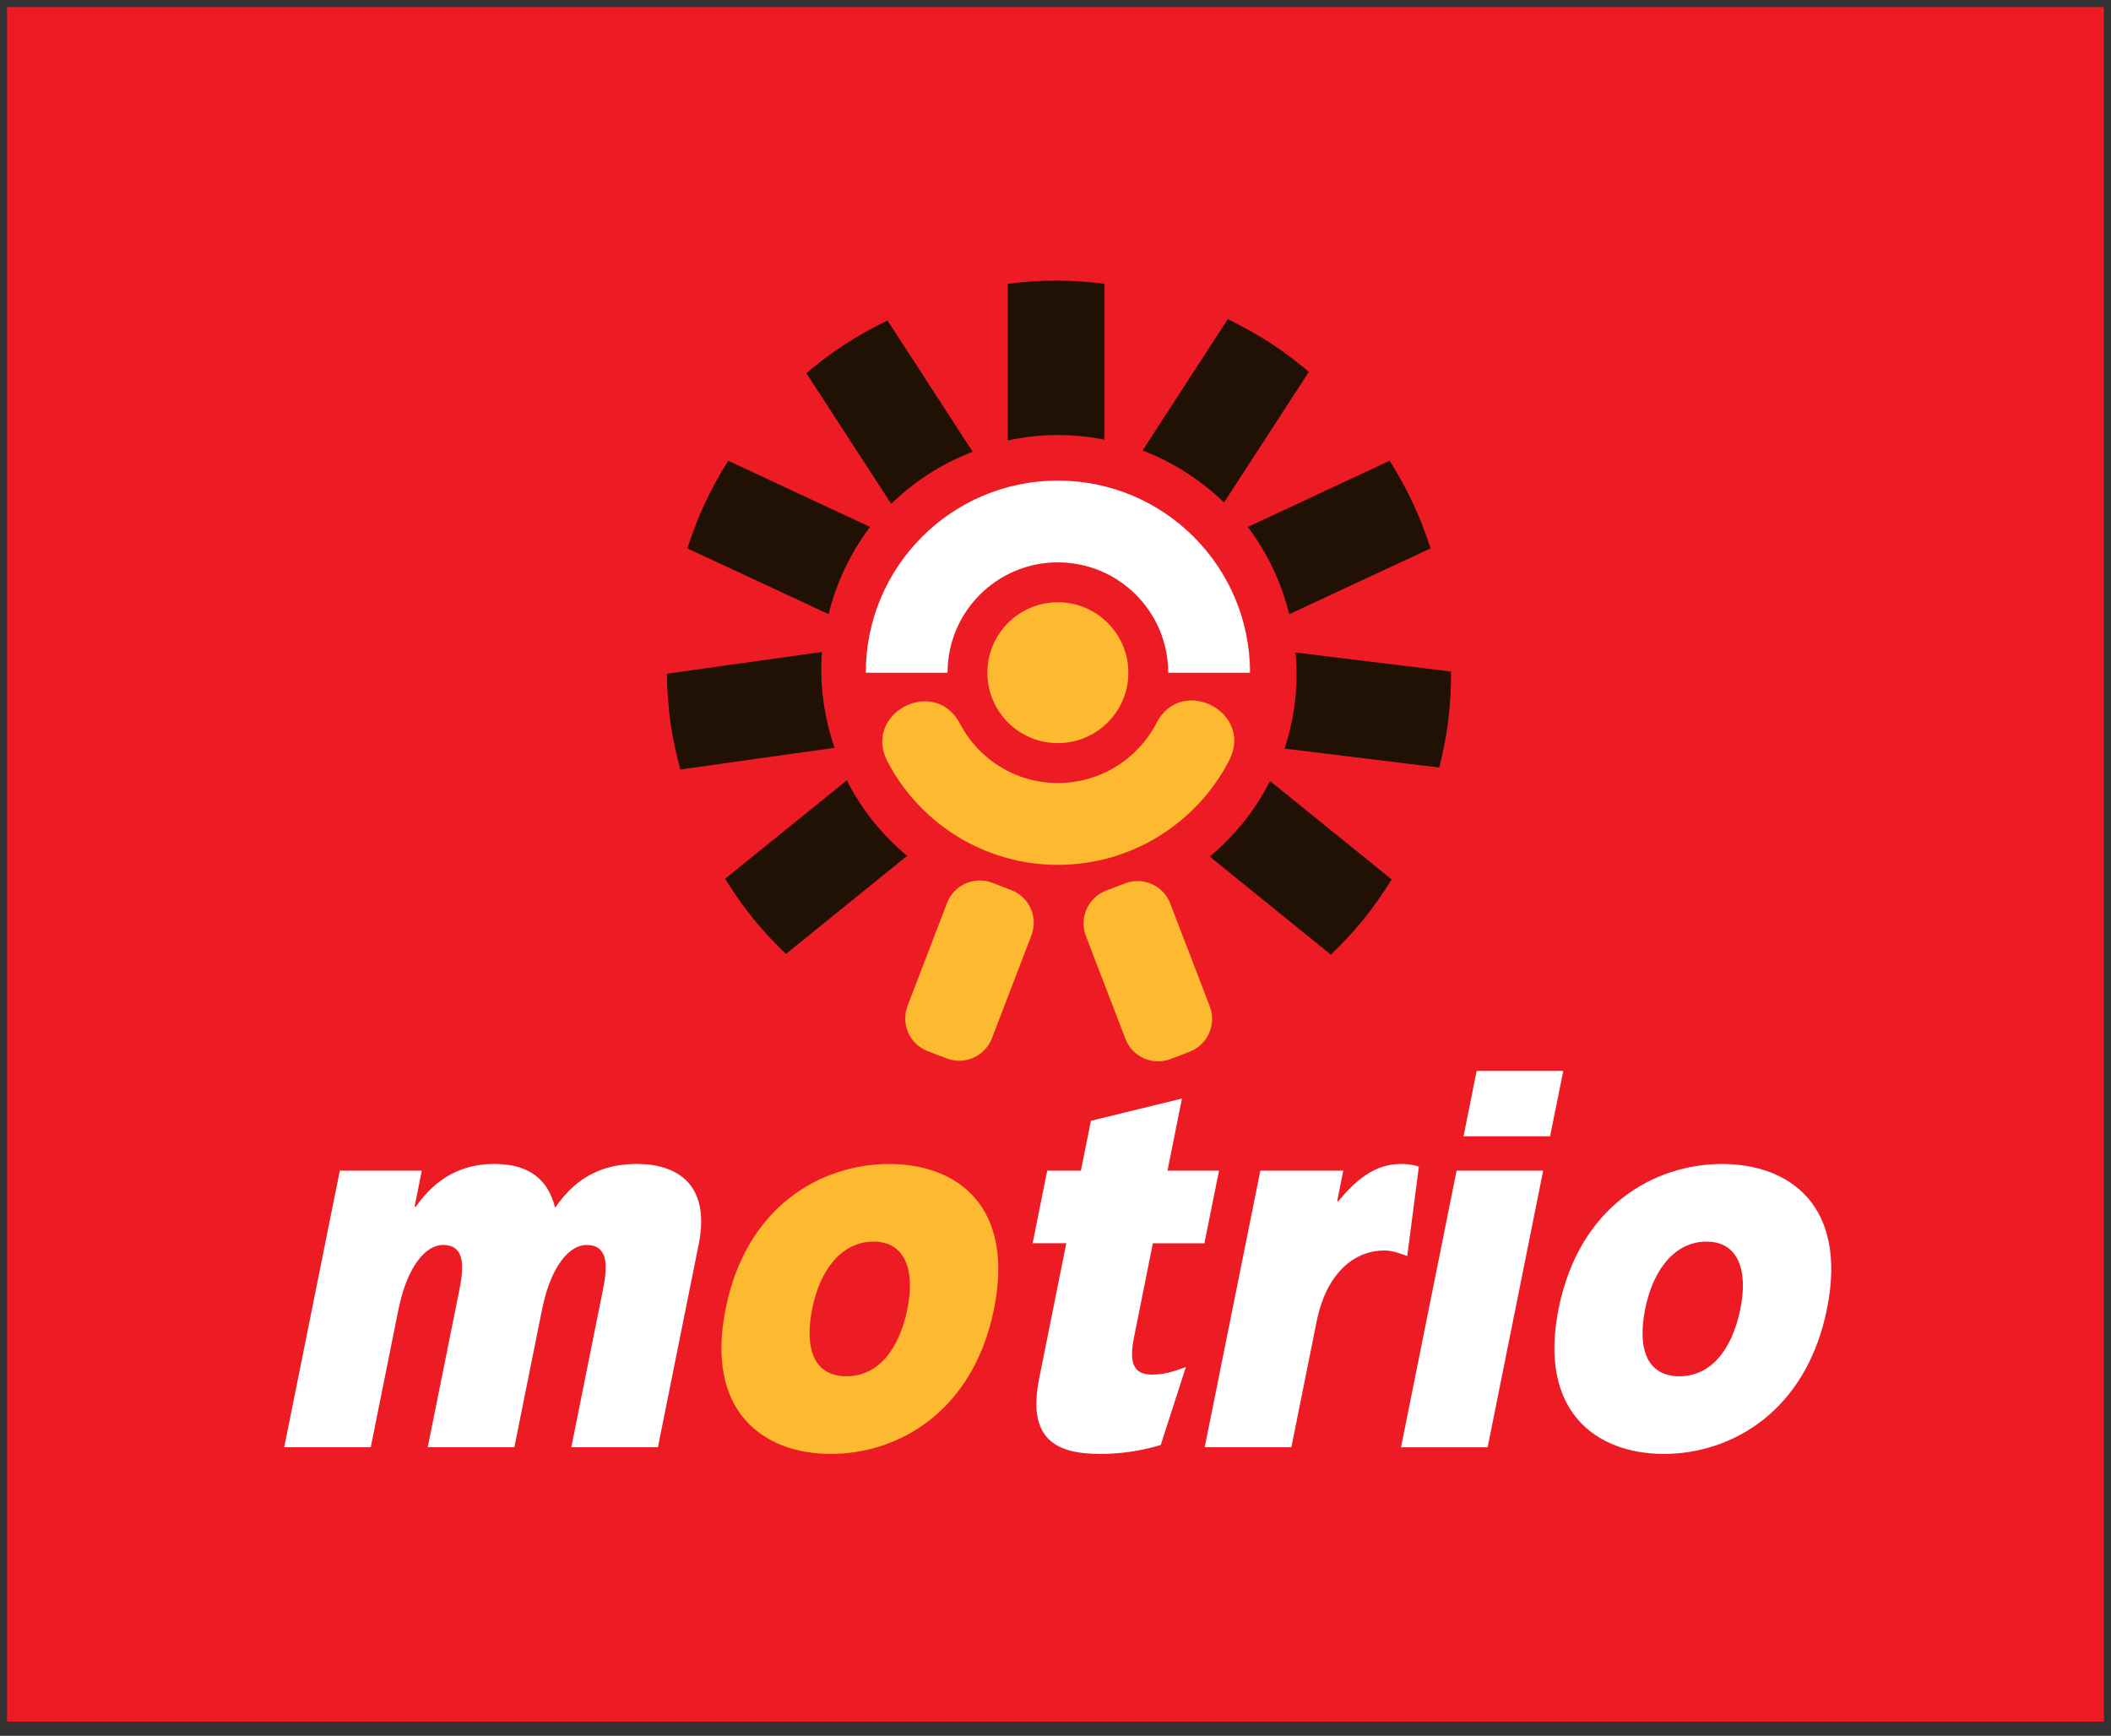 <?xml version="1.0" encoding="UTF-8" standalone="no"?>
<!-- Created with Inkscape (http://www.inkscape.org/) -->

<svg
   xmlns:dc="http://purl.org/dc/elements/1.1/"
   xmlns:cc="http://creativecommons.org/ns#"
   xmlns:rdf="http://www.w3.org/1999/02/22-rdf-syntax-ns#"
   xmlns:svg="http://www.w3.org/2000/svg"
   xmlns="http://www.w3.org/2000/svg"
   xmlns:sodipodi="http://sodipodi.sourceforge.net/DTD/sodipodi-0.dtd"
   xmlns:inkscape="http://www.inkscape.org/namespaces/inkscape"
   width="105.39"
   height="86.664"
   id="svg27120"
   version="1.1"
   inkscape:version="0.48.3.1 r9886"
   sodipodi:docname="Documento nuevo 4">
  <rect width="100%" height="100%" fill="#333333" stroke="none"/>
  <defs
     id="defs3" />
  <sodipodi:namedview
     inkscape:document-units="mm"
     id="base"
     pagecolor="#ffffff"
     bordercolor="#666666"
     borderopacity="1.0"
     inkscape:pageopacity="0.0"
     inkscape:pageshadow="2"
     inkscape:zoom="2.8"
     inkscape:cx="37.326381"
     inkscape:cy="-8.0392046"
     inkscape:current-layer="layer1"
     showgrid="false"
     units="mm"
     fit-margin-left="0.1"
     fit-margin-top="0.1"
     fit-margin-right="0.1"
     fit-margin-bottom="0.2"
     inkscape:window-width="1360"
     inkscape:window-height="708"
     inkscape:window-x="-4"
     inkscape:window-y="-4"
     inkscape:window-maximized="1" />
  <g
     inkscape:label="Layer 1"
     inkscape:groupmode="layer"
     id="layer1"
     transform="translate(-298.734,-340.636)">
    <path
       inkscape:connector-curvature="0"
       d="m 299.088,426.591 104.681,0 0,-85.601 -104.681,0 0,85.601 z"
       style="fill:#ed1c24;fill-opacity:1;fill-rule:nonzero;stroke:none"
       id="path11903" />
    <g
       id="g11905"
       transform="matrix(1.25,0,0,-1.25,319.792,399.084)">
      <path
         inkscape:connector-curvature="0"
         d="m 0,0 -3.275,0 -2.22,-11.047 3.456,0 1.104,5.49 c 0.362,1.793 1.122,2.59 1.778,2.59 0.836,0 0.867,-0.751 0.662,-1.77 l -1.268,-6.31 3.459,0 1.104,5.49 c 0.359,1.793 1.119,2.59 1.777,2.59 0.835,0 0.867,-0.751 0.661,-1.77 l -1.267,-6.31 3.459,0 1.629,8.104 c 0.479,2.39 -0.85,3.211 -2.47,3.211 -1.236,0 -2.359,-0.422 -3.263,-1.749 -0.333,1.327 -1.268,1.749 -2.434,1.749 -1.217,0 -2.281,-0.489 -3.148,-1.728 L -0.284,-1.415 0,0"
         style="fill:#ffffff;fill-opacity:1;fill-rule:nonzero;stroke:none"
         id="path11907" />
    </g>
    <g
       id="g11909"
       transform="matrix(1.25,0,0,-1.25,343.124,398.75)">
      <path
         inkscape:connector-curvature="0"
         d="m 0,0 c -2.712,0 -5.709,-1.682 -6.53,-5.779 -0.824,-4.096 1.49,-5.801 4.203,-5.801 2.713,0 5.695,1.705 6.518,5.801 C 5.013,-1.682 2.714,0 0,0 m -0.624,-3.1 c 1.239,0 1.672,-1.106 1.355,-2.679 -0.333,-1.661 -1.197,-2.7 -2.436,-2.7 -1.254,0 -1.701,1.039 -1.367,2.7 0.314,1.573 1.192,2.679 2.448,2.679"
         style="fill:#fdb930;fill-opacity:1;fill-rule:nonzero;stroke:none"
         id="path11911" />
    </g>
    <g
       id="g11913"
       transform="matrix(1.25,0,0,-1.25,359.593,399.084)">
      <path
         inkscape:connector-curvature="0"
         d="M 0,0 -2.059,0 -1.481,2.88 -5.117,1.993 -5.517,0 l -1.345,0 -0.583,-2.899 1.345,0 -1.084,-5.402 c -0.49,-2.436 0.688,-3.012 2.436,-3.012 0.8,0 1.603,0.111 2.419,0.356 l 1.007,3.12 c -0.494,-0.198 -0.918,-0.308 -1.354,-0.308 -0.8,0 -0.91,0.552 -0.716,1.505 l 0.749,3.741 2.059,0 L 0,0"
         style="fill:#ffffff;fill-opacity:1;fill-rule:nonzero;stroke:none"
         id="path11915" />
    </g>
    <g
       id="g11917"
       transform="matrix(1.25,0,0,-1.25,365.796,399.084)">
      <path
         inkscape:connector-curvature="0"
         d="m 0,0 -3.312,0 -2.223,-11.047 3.462,0 1.005,5.003 c 0.417,2.083 1.613,2.857 2.703,2.857 0.309,0 0.615,-0.111 0.92,-0.222 l 0.463,3.565 c -0.22,0.089 -0.49,0.112 -0.726,0.112 -1.018,0 -1.781,-0.622 -2.503,-1.507 L -0.239,-1.195 0,0"
         style="fill:#ffffff;fill-opacity:1;fill-rule:nonzero;stroke:none"
         id="path11919" />
    </g>
    <g
       id="g11921"
       transform="matrix(1.25,0,0,-1.25,368.678,412.893)">
      <path
         inkscape:connector-curvature="0"
         d="m 0,0 3.46,0 2.218,11.047 -3.458,0 L 0,0 z m 2.498,12.421 3.456,0 0.527,2.611 -3.46,0 -0.523,-2.611"
         style="fill:#ffffff;fill-opacity:1;fill-rule:nonzero;stroke:none"
         id="path11923" />
    </g>
    <g
       id="g11925"
       transform="matrix(1.25,0,0,-1.25,384.708,398.75)">
      <path
         inkscape:connector-curvature="0"
         d="m 0,0 c -2.71,0 -5.708,-1.682 -6.529,-5.779 -0.823,-4.096 1.493,-5.801 4.202,-5.801 2.713,0 5.696,1.705 6.518,5.801 C 5.015,-1.682 2.711,0 0,0 m -0.62,-3.1 c 1.235,0 1.669,-1.106 1.352,-2.679 -0.333,-1.661 -1.196,-2.7 -2.433,-2.7 -1.259,0 -1.703,1.039 -1.369,2.7 0.317,1.573 1.192,2.679 2.45,2.679"
         style="fill:#ffffff;fill-opacity:1;fill-rule:nonzero;stroke:none"
         id="path11927" />
    </g>
    <g
       id="g11929"
       transform="matrix(1.25,0,0,-1.25,348.028,374.223)">
      <path
         inkscape:connector-curvature="0"
         d="M 0,0 C 0,1.554 1.261,2.815 2.814,2.815 4.368,2.815 5.631,1.554 5.631,0 5.631,-1.553 4.368,-2.812 2.814,-2.812 1.261,-2.812 0,-1.553 0,0"
         style="fill:#fdb930;fill-opacity:1;fill-rule:nonzero;stroke:none"
         id="path11931" />
    </g>
    <g
       id="g11933"
       transform="matrix(1.25,0,0,-1.25,341.958,374.223)">
      <path
         inkscape:connector-curvature="0"
         d="m 0,0 c 0,4.24 3.433,7.674 7.67,7.674 4.24,0 7.676,-3.434 7.676,-7.674 l -3.268,0 c 0,2.435 -1.972,4.408 -4.408,4.408 C 5.238,4.408 3.266,2.435 3.266,0 L 0,0"
         style="fill:#ffffff;fill-opacity:1;fill-rule:nonzero;stroke:none"
         id="path11935" />
    </g>
    <g
       id="g11937"
       transform="matrix(1.25,0,0,-1.25,360.098,378.604)">
      <path
         inkscape:connector-curvature="0"
         d="m 0,0 c -1.275,-2.473 -3.866,-4.169 -6.842,-4.169 -2.958,0 -5.525,1.679 -6.803,4.126 -1.007,1.93 1.884,3.442 2.894,1.513 0.737,-1.412 2.213,-2.37 3.909,-2.37 1.712,0 3.206,0.97 3.939,2.396 C -1.904,3.432 0.996,1.934 0,0"
         style="fill:#fdb930;fill-opacity:1;fill-rule:nonzero;stroke:none"
         id="path11939" />
    </g>
    <g
       id="g11941"
       transform="matrix(1.25,0,0,-1.25,353.875,354.804)">
      <path
         inkscape:connector-curvature="0"
         d="m 0,0 0,-6.227 c -0.603,0.121 -1.227,0.185 -1.864,0.185 -0.685,0 -1.352,-0.077 -1.997,-0.214 l 0,0.029 -0.002,6.225 c 0.655,0.085 1.32,0.128 1.999,0.128 C -1.23,0.126 -0.613,0.072 0,0"
         style="fill:#211004;fill-opacity:1;fill-rule:nonzero;stroke:none"
         id="path11943" />
    </g>
    <g
       id="g11945"
       transform="matrix(1.25,0,0,-1.25,364.079,359.199)">
      <path
         inkscape:connector-curvature="0"
         d="m 0,0 -3.39,-5.221 c -0.439,0.428 -0.928,0.82 -1.46,1.165 -0.578,0.377 -1.177,0.679 -1.791,0.912 l 0.014,0.025 3.389,5.222 C -2.643,1.814 -2.059,1.489 -1.492,1.12 -0.961,0.775 -0.472,0.394 0,0"
         style="fill:#211004;fill-opacity:1;fill-rule:nonzero;stroke:none"
         id="path11947" />
    </g>
    <g
       id="g11949"
       transform="matrix(1.25,0,0,-1.25,338.99,359.265)">
      <path
         inkscape:connector-curvature="0"
         d="m 0,0 3.389,-5.22 c 0.44,0.428 0.929,0.819 1.461,1.166 0.577,0.373 1.178,0.679 1.791,0.912 L 6.626,-3.117 3.241,2.102 C 2.642,1.815 2.064,1.488 1.492,1.119 0.964,0.775 0.474,0.394 0,0"
         style="fill:#211004;fill-opacity:1;fill-rule:nonzero;stroke:none"
         id="path11951" />
    </g>
    <g
       id="g11953"
       transform="matrix(1.25,0,0,-1.25,370.151,368.015)">
      <path
         inkscape:connector-curvature="0"
         d="m 0,0 -5.643,-2.63 c -0.145,0.597 -0.352,1.186 -0.62,1.763 -0.29,0.624 -0.637,1.198 -1.034,1.723 L -7.274,0.867 -1.633,3.5 C -1.28,2.942 -0.959,2.356 -0.672,1.741 -0.405,1.168 -0.191,0.584 0,0"
         style="fill:#211004;fill-opacity:1;fill-rule:nonzero;stroke:none"
         id="path11955" />
    </g>
    <g
       id="g11957"
       transform="matrix(1.25,0,0,-1.25,333.048,368.013)">
      <path
         inkscape:connector-curvature="0"
         d="m 0,0 5.643,-2.629 c 0.145,0.596 0.351,1.183 0.62,1.763 0.29,0.621 0.638,1.197 1.035,1.721 L 7.272,0.866 1.633,3.498 C 1.283,2.941 0.961,2.357 0.673,1.741 0.408,1.169 0.196,0.584 0,0"
         style="fill:#211004;fill-opacity:1;fill-rule:nonzero;stroke:none"
         id="path11959" />
    </g>
    <g
       id="g11961"
       transform="matrix(1.25,0,0,-1.25,332.697,379.054)">
      <path
         inkscape:connector-curvature="0"
         d="M 0,0 6.164,0.866 C 5.96,1.447 5.814,2.055 5.725,2.683 5.63,3.364 5.609,4.034 5.656,4.694 L 5.627,4.689 -0.536,3.826 c 0.009,-0.661 0.058,-1.328 0.151,-2 C -0.296,1.201 -0.158,0.595 0,0"
         style="fill:#211004;fill-opacity:1;fill-rule:nonzero;stroke:none"
         id="path11963" />
    </g>
    <g
       id="g11965"
       transform="matrix(1.25,0,0,-1.25,370.589,378.958)">
      <path
         inkscape:connector-curvature="0"
         d="m 0,0 -6.18,0.758 c 0.195,0.584 0.332,1.194 0.41,1.827 0.085,0.681 0.092,1.352 0.033,2.009 L -5.709,4.591 0.471,3.834 C 0.475,3.172 0.434,2.506 0.353,1.833 0.275,1.206 0.146,0.598 0,0"
         style="fill:#211004;fill-opacity:1;fill-rule:nonzero;stroke:none"
         id="path11967" />
    </g>
    <g
       id="g11969"
       transform="matrix(1.25,0,0,-1.25,365.177,388.3)">
      <path
         inkscape:connector-curvature="0"
         d="m 0,0 -4.836,3.918 c 0.469,0.394 0.91,0.836 1.313,1.331 0.433,0.534 0.795,1.101 1.092,1.687 L -2.408,6.918 2.429,3.004 C 2.081,2.441 1.696,1.894 1.269,1.368 0.873,0.878 0.441,0.43 0,0"
         style="fill:#211004;fill-opacity:1;fill-rule:nonzero;stroke:none"
         id="path11971" />
    </g>
    <g
       id="g11973"
       transform="matrix(1.25,0,0,-1.25,337.971,388.263)">
      <path
         inkscape:connector-curvature="0"
         d="M 0,0 4.84,3.918 C 4.367,4.311 3.927,4.754 3.524,5.246 3.092,5.781 2.729,6.346 2.431,6.935 L 2.408,6.915 -2.43,3.001 C -2.081,2.438 -1.697,1.894 -1.27,1.365 -0.872,0.876 -0.441,0.429 0,0"
         style="fill:#211004;fill-opacity:1;fill-rule:nonzero;stroke:none"
         id="path11975" />
    </g>
    <g
       id="g11977"
       transform="matrix(1.25,0,0,-1.25,358.125,393.146)">
      <path
         inkscape:connector-curvature="0"
         d="m 0,0 -0.757,-0.29 c -0.722,-0.277 -1.531,0.082 -1.807,0.805 l -1.581,4.112 c -0.275,0.72 0.085,1.529 0.807,1.809 l 0.755,0.288 C -1.861,7.001 -1.047,6.64 -0.774,5.92 L 0.806,1.808 C 1.083,1.088 0.722,0.279 0,0"
         style="fill:#fdb930;fill-opacity:1;fill-rule:nonzero;stroke:none"
         id="path11979" />
    </g>
    <g
       id="g11981"
       transform="matrix(1.25,0,0,-1.25,345.05,393.118)">
      <path
         inkscape:connector-curvature="0"
         d="m 0,0 0.757,-0.289 c 0.721,-0.278 1.53,0.083 1.808,0.806 L 4.142,4.626 C 4.419,5.349 4.059,6.157 3.336,6.435 L 2.58,6.725 C 1.859,7.001 1.048,6.642 0.772,5.92 L -0.806,1.809 C -1.084,1.086 -0.722,0.278 0,0"
         style="fill:#fdb930;fill-opacity:1;fill-rule:nonzero;stroke:none"
         id="path11983" />
    </g>
  </g>
</svg>
